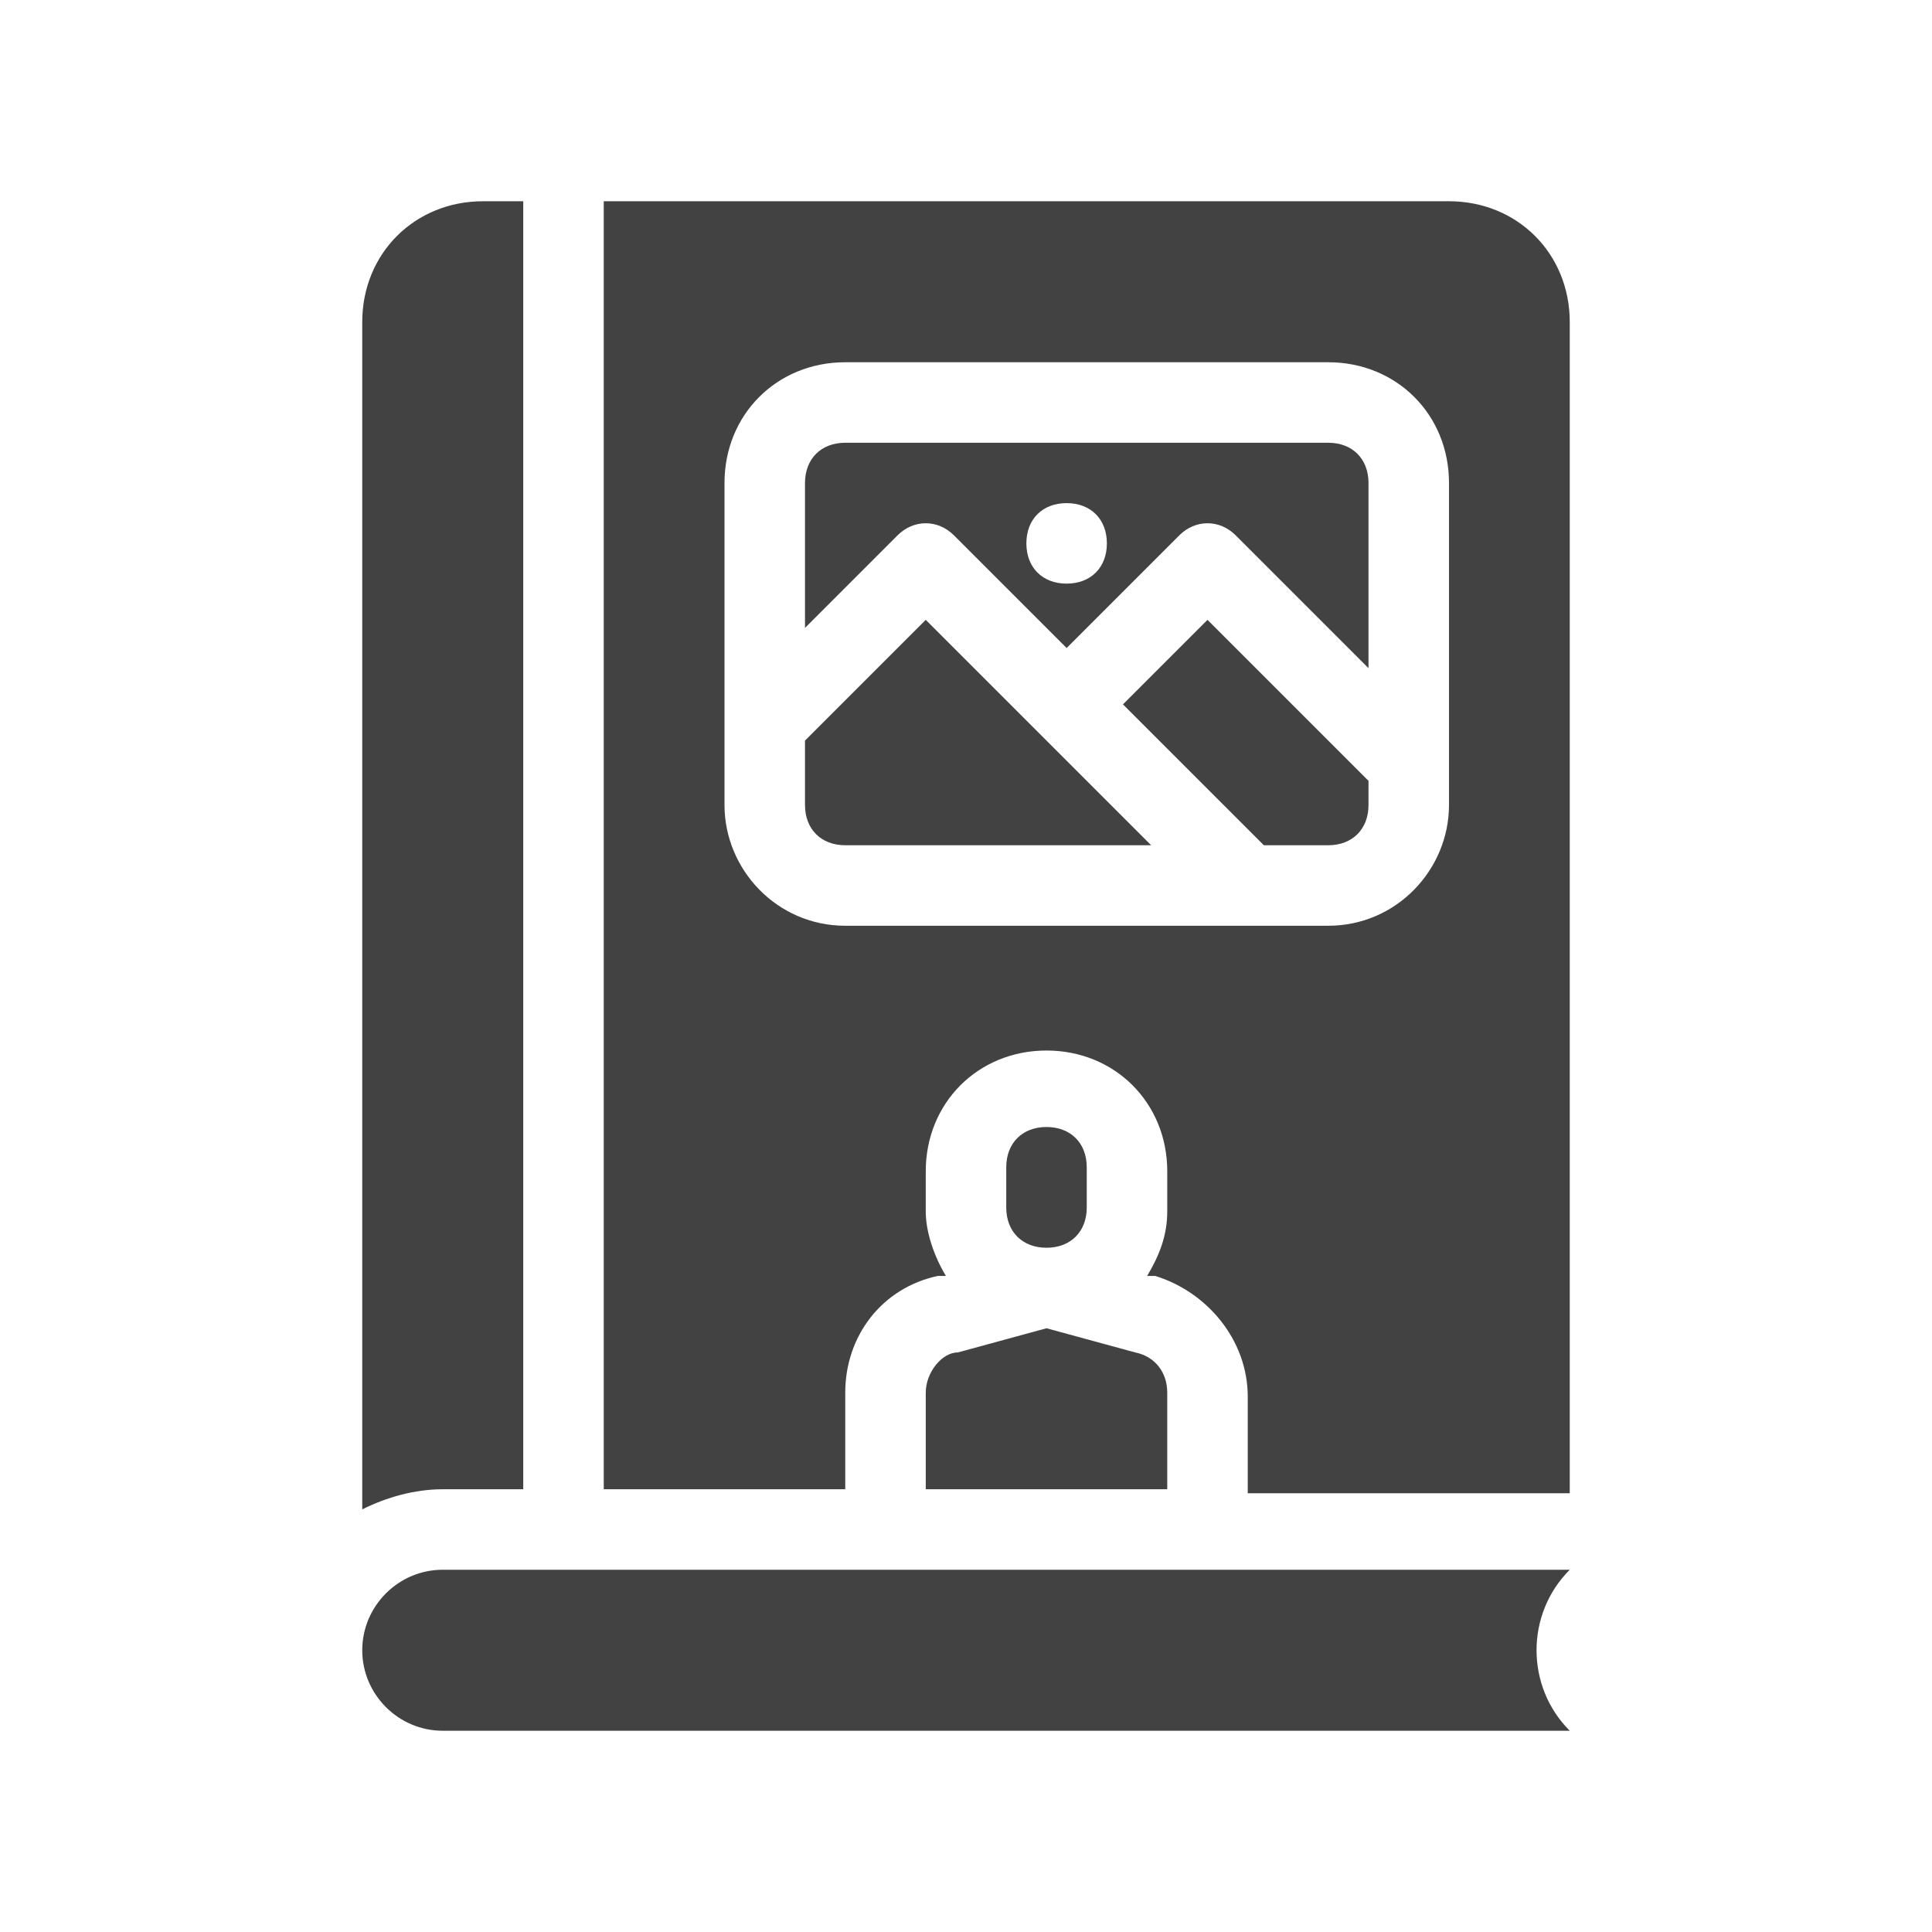 <?xml version="1.0" encoding="UTF-8"?>
<svg xmlns="http://www.w3.org/2000/svg" version="1.1" viewBox="0 0 48 48">
  <defs>
    <style>
      .cls-1 {
        fill: #424242;
      }
    </style>
  </defs>
  <!-- Generator: Adobe Illustrator 28.6.0, SVG Export Plug-In . SVG Version: 1.2.0 Build 709)  -->
  <g>
    <g id="uuid-495f8c59-449e-41b2-afda-fbc7633f68d2">
      <path class="cls-1" d="M11,39c-1.1,0-2,.9-2,2s.9,2,2,2h28c-1.1-1.1-1.1-2.9,0-4H11Z"/>
      <path class="cls-1" d="M26,31c.6,0,1-.4,1-1v-1c0-.6-.4-1-1-1s-1,.4-1,1v1c0,.6.4,1,1,1h0Z"/>
      <path class="cls-1" d="M33,11h-12c-.6,0-1,.4-1,1v3.6l2.3-2.3c.4-.4,1-.4,1.4,0l2.8,2.8,2.8-2.8c.4-.4,1-.4,1.4,0l3.3,3.3v-4.6c0-.6-.4-1-1-1ZM26.5,14.5c-.6,0-1-.4-1-1s.4-1,1-1,1,.4,1,1-.4,1-1,1Z"/>
      <path class="cls-1" d="M13,5v32h-2c-.7,0-1.4.2-2,.5V8c0-1.7,1.3-3,3-3h1Z"/>
      <path class="cls-1" d="M23,34.6v2.4h6v-2.4c0-.5-.3-.9-.8-1l-2.2-.6-2.2.6c-.4,0-.8.5-.8,1Z"/>
      <path class="cls-1" d="M27.9,17.5l3.5,3.5h1.6c.6,0,1-.4,1-1v-.6l-4-4-2.1,2.1Z"/>
      <path class="cls-1" d="M20,18.4v1.6c0,.6.4,1,1,1h7.6l-5.6-5.6-3,3Z"/>
      <path class="cls-1" d="M36,5H15v32h6v-2.4c0-1.4.9-2.6,2.3-2.9h.2c-.3-.5-.5-1.1-.5-1.6v-1c0-1.7,1.3-3,3-3s3,1.3,3,3v1c0,.6-.2,1.1-.5,1.6h.2c1.3.4,2.3,1.6,2.3,3v2.4h8V8c0-1.7-1.3-3-3-3ZM36,20c0,1.6-1.3,3-3,3h-12c-1.7,0-3-1.4-3-3v-8c0-1.7,1.3-3,3-3h12c1.7,0,3,1.3,3,3v8Z"/>
    </g>
  </g>
</svg>